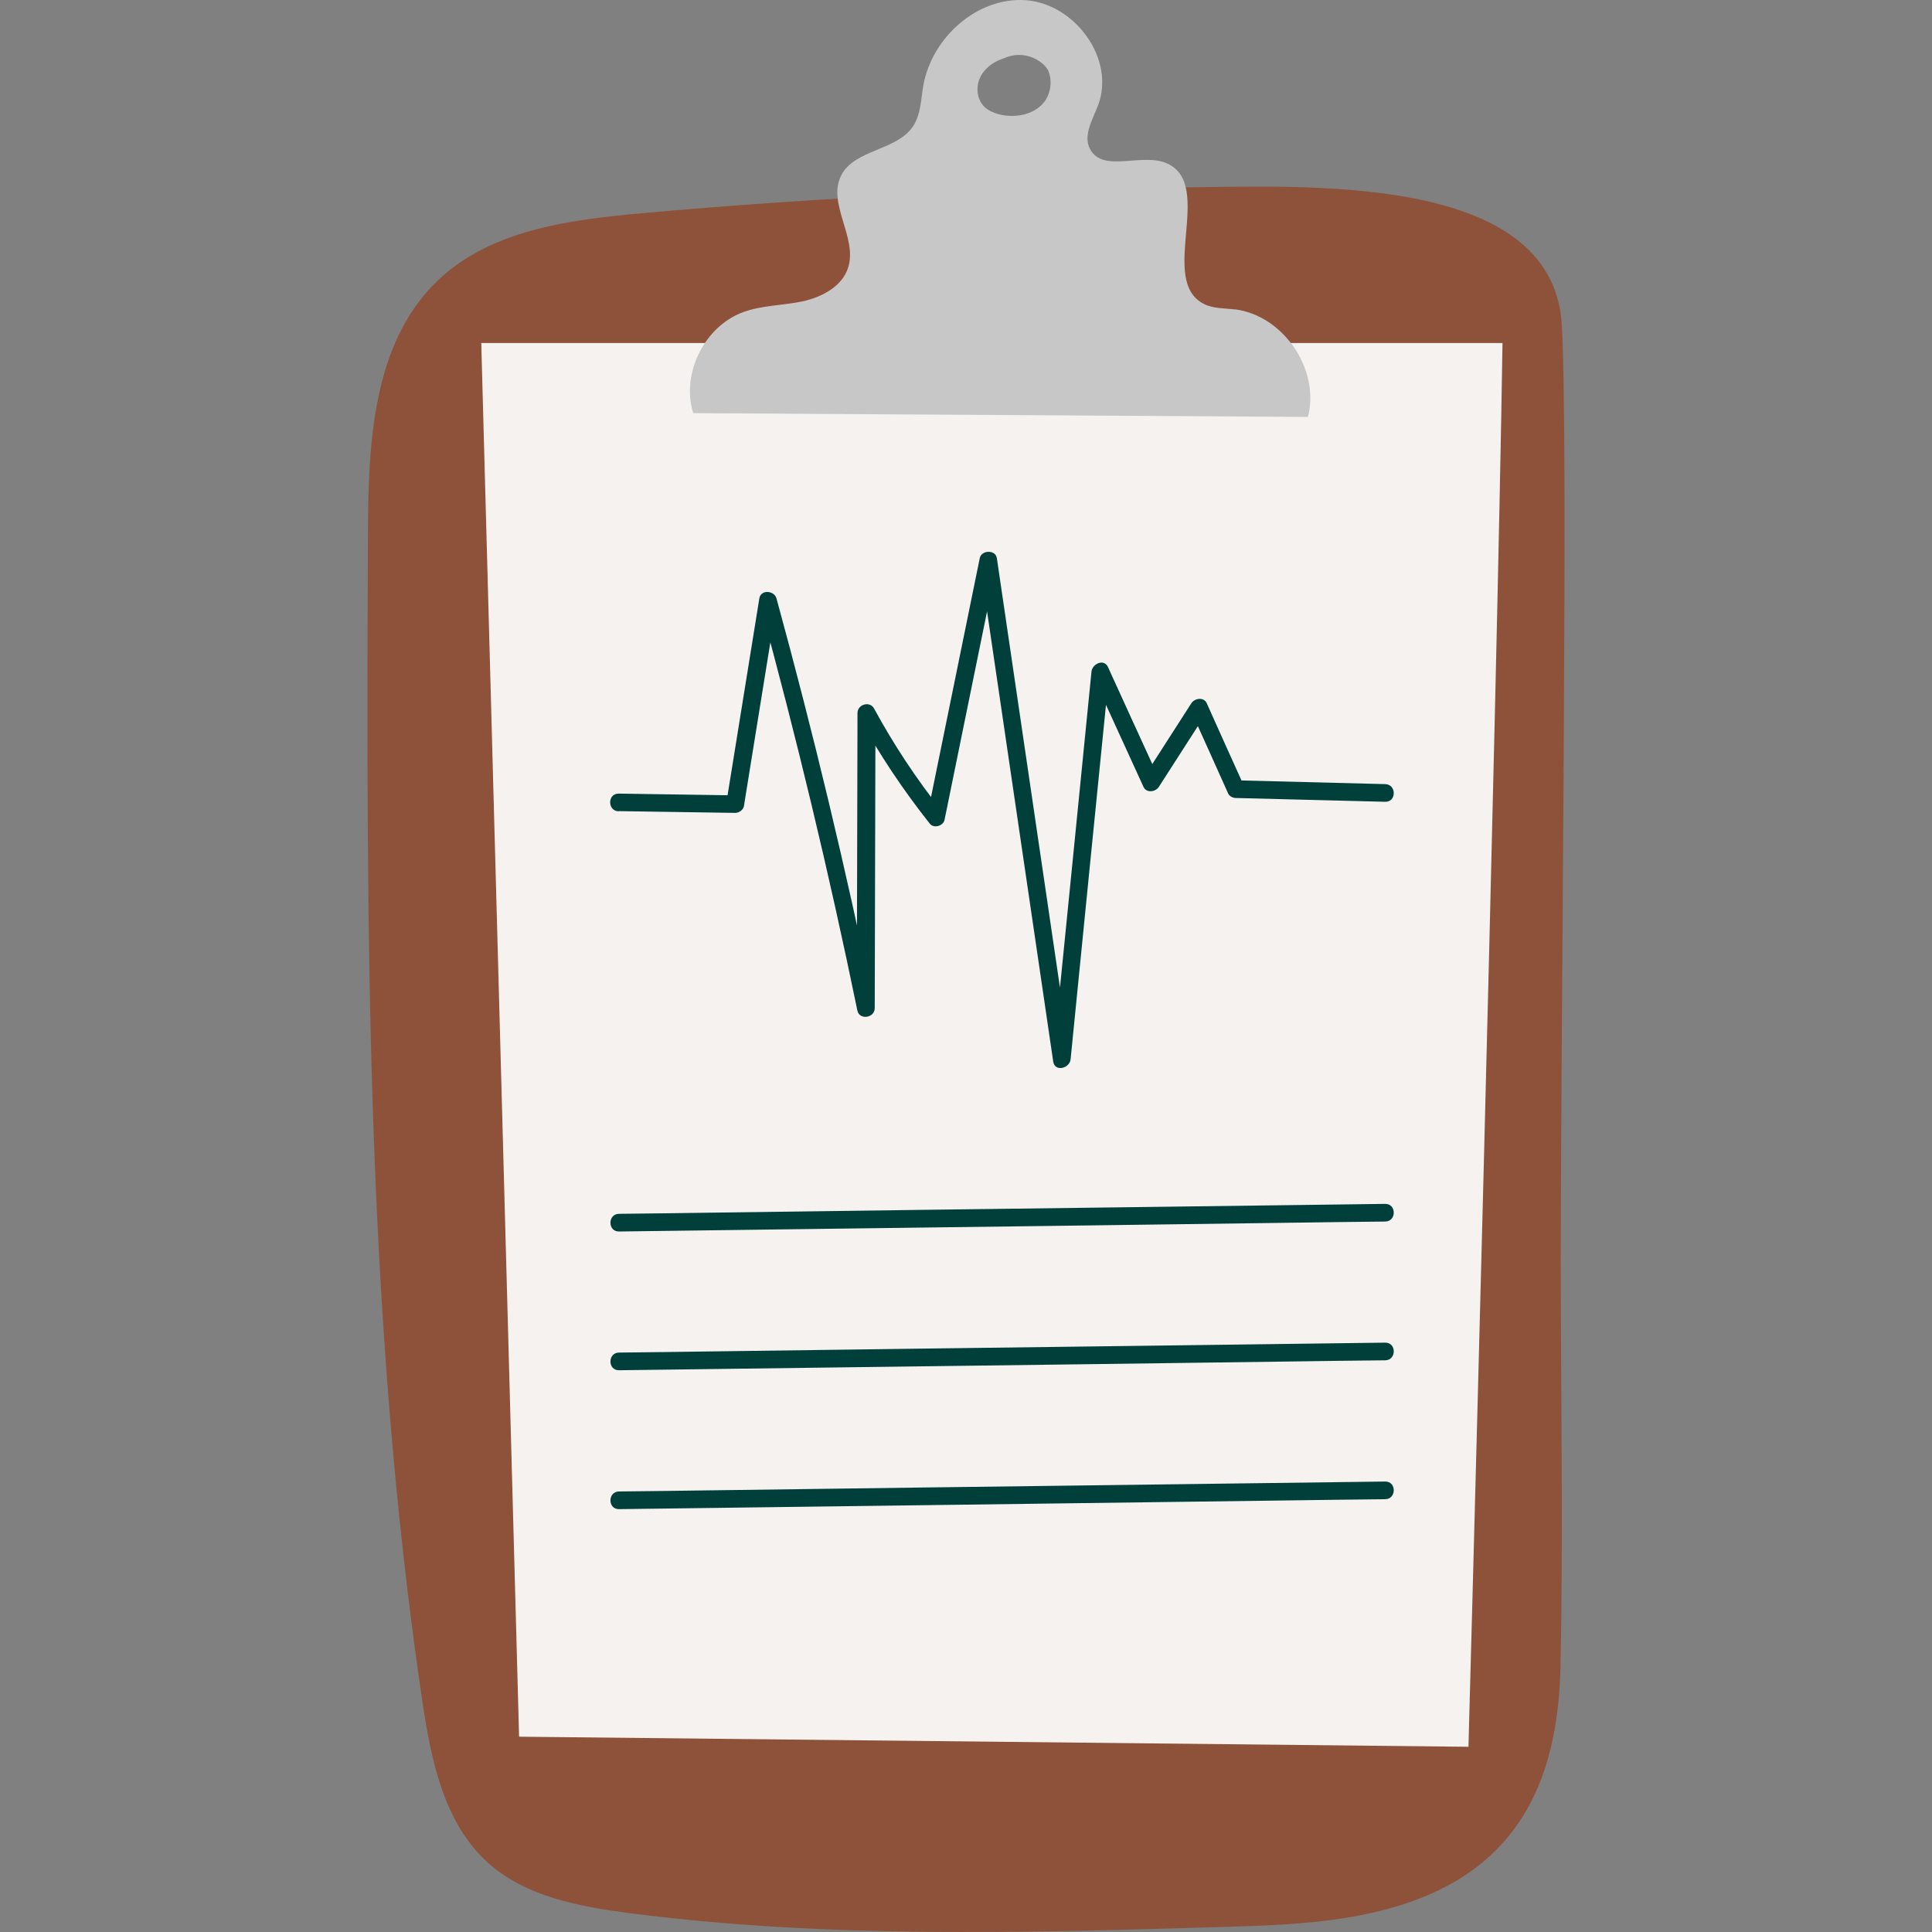 <svg width="100" height="100" viewBox="0 0 100 100" fill="none" xmlns="http://www.w3.org/2000/svg">
<rect x="0" y="0" width="100" height="100" fill="#808080" stroke="none"/>
<path d="M73.989 98.056C79.092 95.849 80.665 91.388 80.77 86.248C80.921 79.224 80.785 72.186 80.785 65.163C80.8 51.117 81.178 22.502 80.838 16.81C80.362 8.826 67.246 9.658 60.895 9.703C51.665 9.771 42.441 10.21 33.249 11.034C29.461 11.374 25.386 11.903 22.642 14.534C19.301 17.74 19.059 22.91 19.044 27.545C18.968 47.73 18.9 68.005 21.848 87.979C22.302 91.04 22.952 94.344 25.258 96.416C27.201 98.162 29.93 98.676 32.523 99.016C42.683 100.339 52.972 100.044 63.209 99.742C66.868 99.636 70.632 99.508 73.989 98.056Z" fill="#8E523A"></path>
<path d="M76.007 90.413C76.007 90.413 77.497 35.906 77.769 17.755H24.91L26.868 89.891L76.015 90.413H76.007Z" fill="#F5F2EF"></path>
<path d="M63.897 16.016C63.367 15.948 62.816 15.978 62.339 15.744C59.905 14.565 62.883 9.59 60.419 8.464C59.126 7.874 57.085 8.978 56.42 7.715C56.042 6.997 56.571 6.165 56.851 5.409C57.72 3.028 55.634 0.201 53.109 0.012C50.584 -0.177 48.217 1.955 47.786 4.449C47.665 5.16 47.658 5.931 47.265 6.528C46.418 7.814 44.233 7.715 43.538 9.084C42.804 10.535 44.392 12.297 43.901 13.846C43.591 14.829 42.54 15.381 41.534 15.6C40.529 15.812 39.471 15.797 38.495 16.145C36.469 16.87 35.245 19.327 35.88 21.384L67.699 21.58C68.334 19.116 66.422 16.318 63.904 16.009L63.897 16.016ZM54.144 5.145C53.653 5.924 52.572 6.15 51.68 5.908C51.415 5.833 51.151 5.719 50.954 5.53C50.561 5.152 50.5 4.51 50.727 4.018C50.954 3.527 51.438 3.179 51.952 3.021C53.078 2.506 54.084 3.225 54.273 3.693C54.454 4.162 54.401 4.722 54.137 5.152L54.144 5.145Z" fill="#C7C7C7"></path>
<path d="M32.032 41.984L38.057 42.075C38.238 42.075 38.465 41.931 38.503 41.735C39.07 38.219 39.637 34.712 40.204 31.196H39.319C41.232 38.174 42.918 45.212 44.377 52.303C44.483 52.818 45.276 52.689 45.276 52.183C45.292 47.087 45.299 41.984 45.314 36.889L44.46 37.123C45.526 39.066 46.751 40.896 48.127 42.634C48.338 42.899 48.83 42.748 48.89 42.43C49.797 37.993 50.697 33.562 51.604 29.125H50.72C51.982 37.736 53.252 46.346 54.515 54.95C54.598 55.501 55.369 55.297 55.414 54.829C56.08 48.138 56.745 41.447 57.418 34.757L56.563 34.991C57.44 36.904 58.317 38.817 59.187 40.729C59.338 41.062 59.807 40.994 59.981 40.729L62.468 36.859H61.674C62.309 38.265 62.944 39.671 63.572 41.077C63.64 41.221 63.821 41.304 63.965 41.304C66.543 41.372 69.121 41.432 71.698 41.5C72.288 41.516 72.288 40.601 71.698 40.586C69.121 40.518 66.543 40.457 63.965 40.389L64.358 40.616C63.723 39.21 63.088 37.804 62.46 36.398C62.309 36.065 61.84 36.133 61.666 36.398L59.179 40.268H59.973C59.096 38.355 58.219 36.443 57.35 34.53C57.138 34.069 56.533 34.364 56.495 34.764C55.83 41.455 55.165 48.146 54.492 54.836L55.392 54.715C54.129 46.104 52.859 37.494 51.597 28.89C51.529 28.437 50.795 28.467 50.712 28.89C49.805 33.328 48.905 37.758 47.998 42.196L48.762 41.992C47.431 40.321 46.259 38.544 45.239 36.67C45.02 36.269 44.384 36.458 44.384 36.904C44.369 41.999 44.362 47.102 44.347 52.198L45.246 52.077C43.787 44.986 42.101 37.947 40.189 30.97C40.075 30.561 39.38 30.501 39.304 30.97C38.737 34.485 38.17 37.993 37.603 41.508L38.049 41.168L32.024 41.077C31.434 41.069 31.434 41.984 32.024 41.992L32.032 41.984Z" fill="#003F3A"></path>
<path d="M32.039 63.742C36.515 63.681 40.983 63.628 45.458 63.568C52.579 63.477 59.701 63.386 66.822 63.288C68.448 63.265 70.073 63.243 71.698 63.227C72.288 63.22 72.288 62.305 71.698 62.313C67.223 62.373 62.755 62.426 58.28 62.487C51.158 62.577 44.037 62.668 36.915 62.766C35.29 62.789 33.664 62.812 32.039 62.827C31.449 62.834 31.449 63.749 32.039 63.742Z" fill="#003F3A"></path>
<path d="M32.039 70.924C36.515 70.863 40.983 70.81 45.458 70.75C52.579 70.659 59.701 70.568 66.822 70.47C68.448 70.447 70.073 70.424 71.698 70.409C72.288 70.402 72.288 69.487 71.698 69.495C67.223 69.555 62.755 69.608 58.28 69.669C51.158 69.759 44.037 69.85 36.915 69.948C35.29 69.971 33.664 69.994 32.039 70.009C31.449 70.016 31.449 70.931 32.039 70.924Z" fill="#003F3A"></path>
<path d="M32.039 78.113C36.515 78.052 40.983 78 45.458 77.939L66.822 77.659C68.448 77.637 70.073 77.614 71.698 77.599C72.288 77.591 72.288 76.677 71.698 76.684C67.223 76.745 62.755 76.797 58.28 76.858C51.158 76.949 44.037 77.039 36.915 77.138C35.29 77.16 33.664 77.183 32.039 77.198C31.449 77.206 31.449 78.121 32.039 78.113Z" fill="#003F3A"></path>
</svg>
